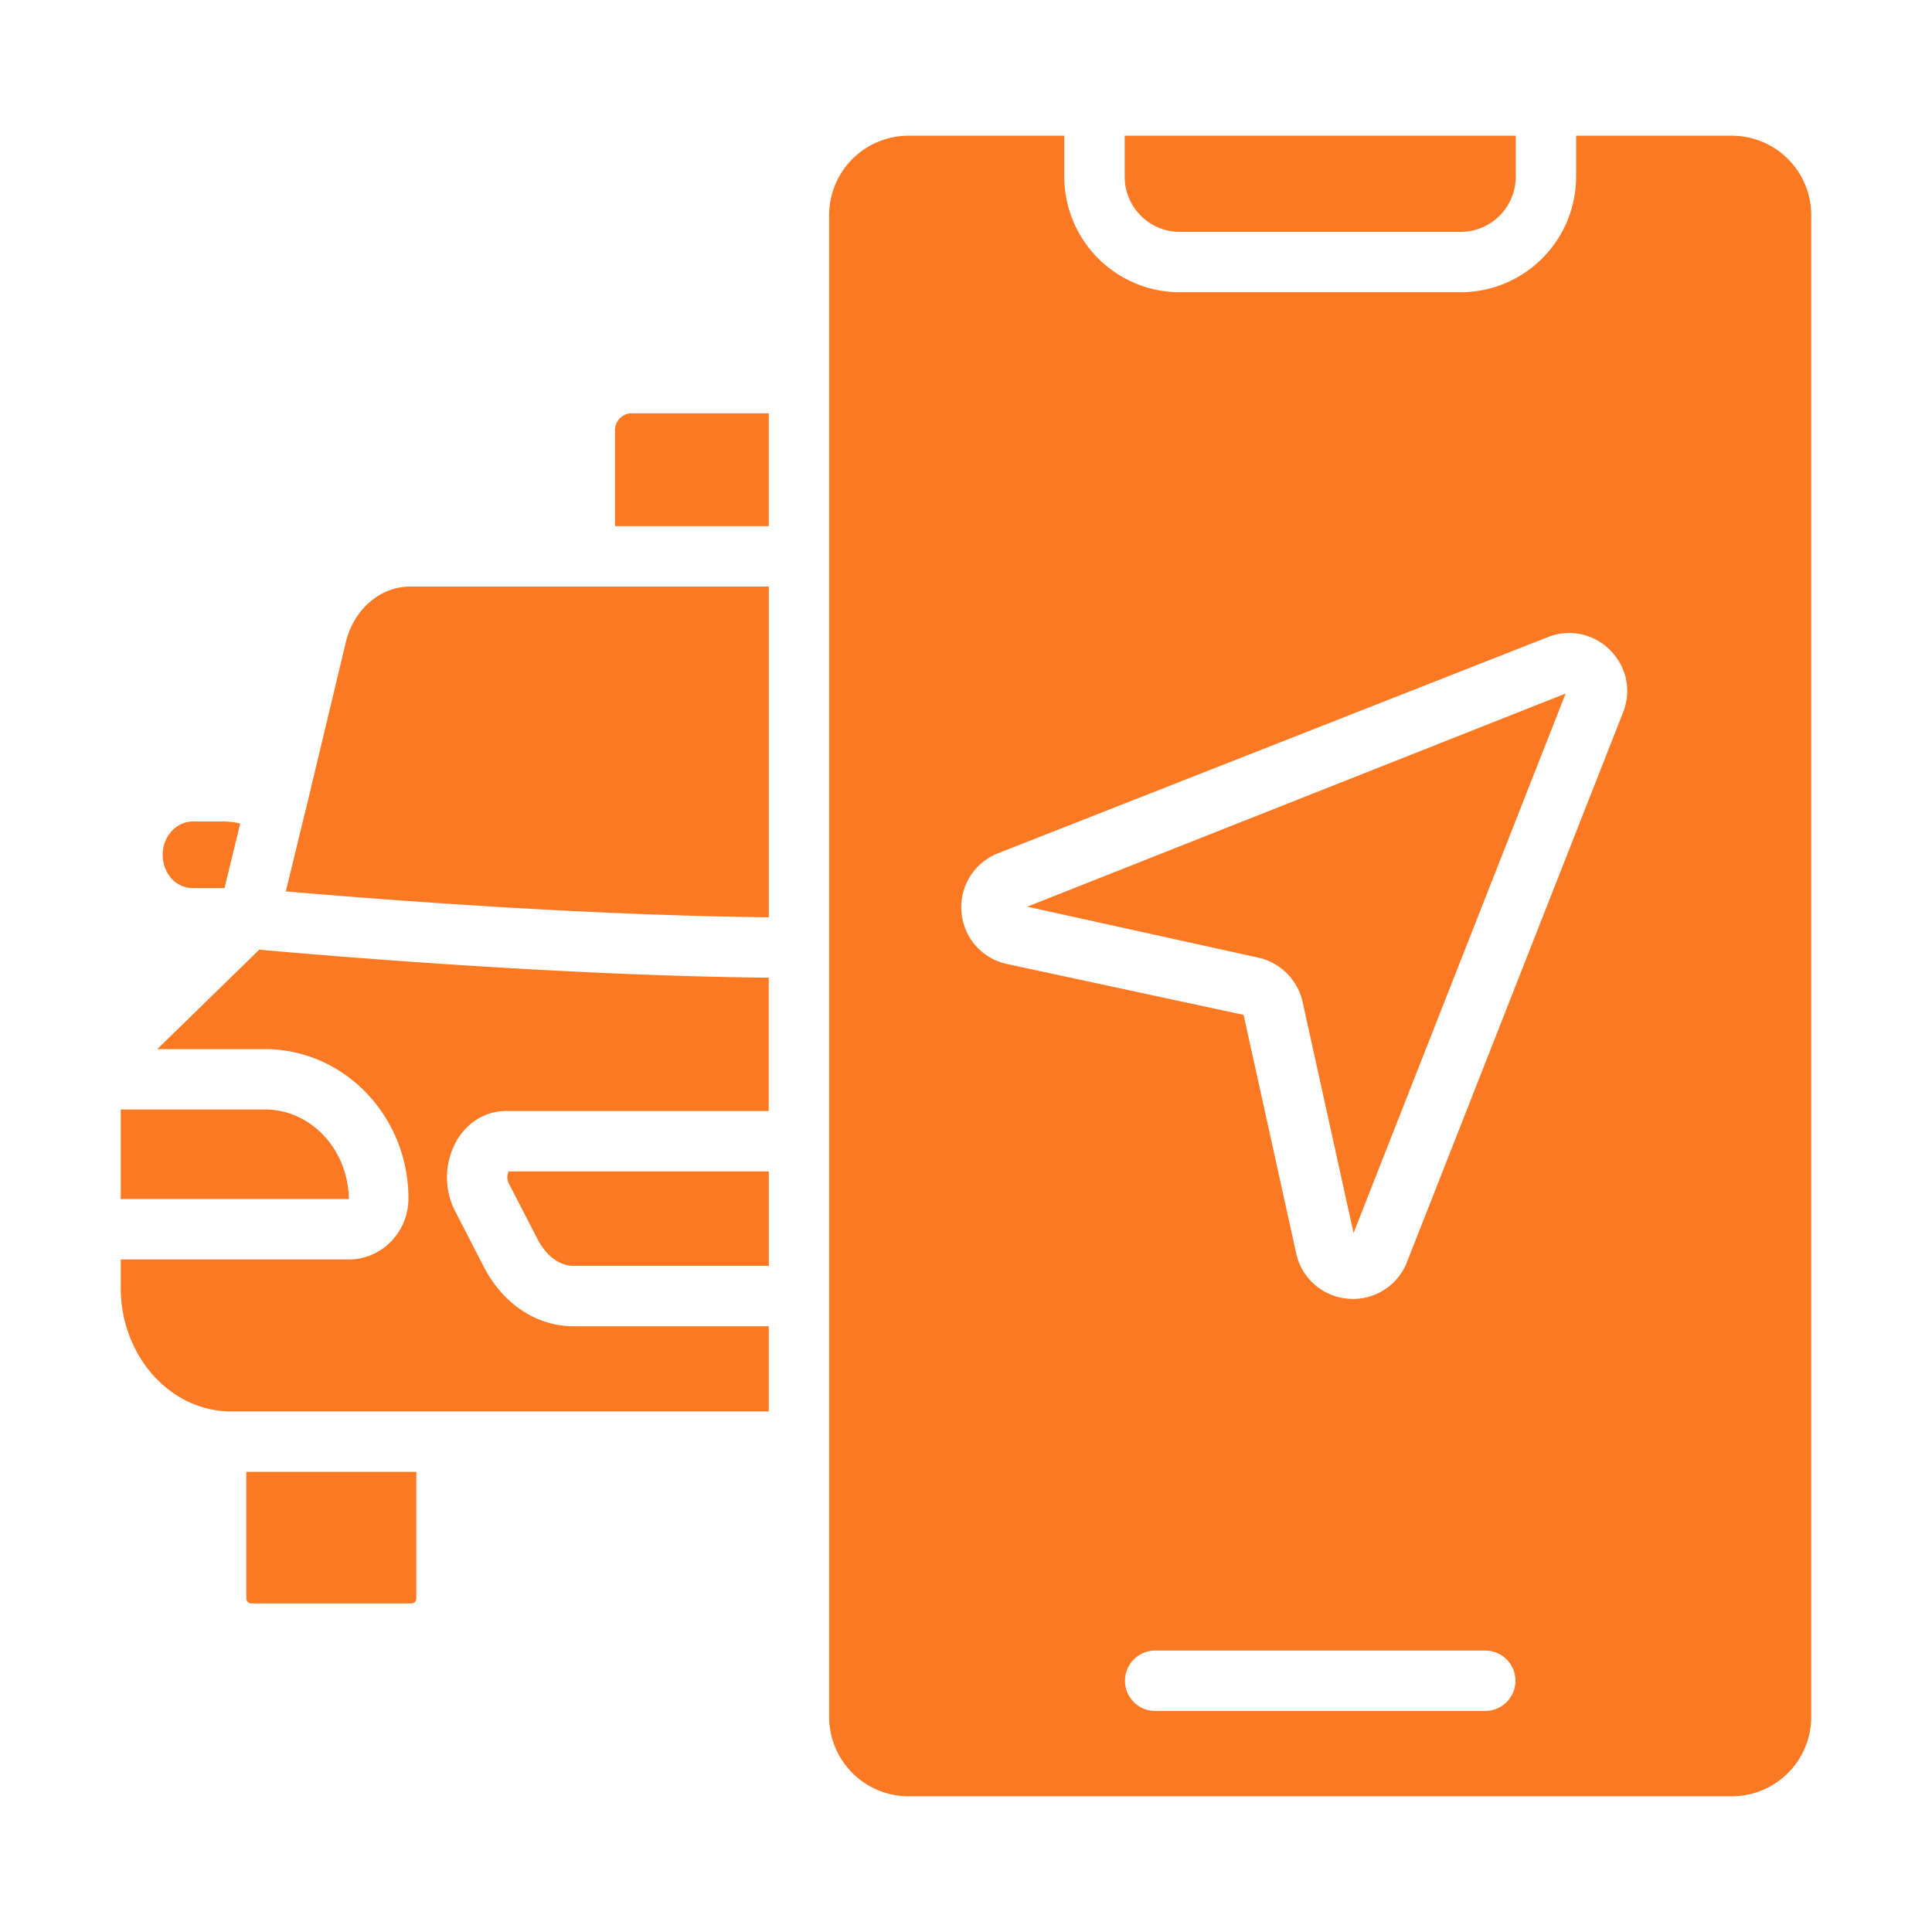 <svg xmlns="http://www.w3.org/2000/svg" version="1.1" xmlns:xlink="http://www.w3.org/1999/xlink" width="512" height="512" x="0" y="0" viewBox="0 0 64 64" style="enable-background:new 0 0 512 512" xml:space="preserve"><g><path d="m43.15 33.188 1.688 7.657 7.026-17.871-17.837 7.061 7.658 1.689a1.932 1.932 0 0 1 1.465 1.464z" fill="#fb7923" opacity="1" data-original="#000000"></path><path d="M30.093 59.505h27.281A2.634 2.634 0 0 0 60 56.869V7.131a2.634 2.634 0 0 0-2.626-2.636H52.21v1.36a3.83 3.83 0 0 1-3.826 3.826h-9.302a3.83 3.83 0 0 1-3.826-3.826v-1.36h-5.164a2.634 2.634 0 0 0-2.626 2.636v49.738a2.634 2.634 0 0 0 2.626 2.636zm19.108-2.828H38.266a1 1 0 0 1 0-2h10.935a1 1 0 0 1 0 2zM33.065 28.264l18.207-7.158a1.9 1.9 0 0 1 2.064.43c.55.55.715 1.341.43 2.064l-7.158 18.207a1.913 1.913 0 0 1-1.942 1.215 1.914 1.914 0 0 1-1.728-1.503l-1.742-7.9-7.842-1.685c-.832-.183-1.437-.877-1.504-1.727s.421-1.631 1.214-1.943z" fill="#fb7923" opacity="1" data-original="#000000"></path><path d="M39.083 7.681h9.302a1.828 1.828 0 0 0 1.826-1.826v-1.36H37.257v1.36c0 1.007.819 1.826 1.826 1.826zM8.16 52.952c0 .09.073.163.163.163h5.305c.09 0 .163-.073.163-.163v-4.195H8.16zM51.905 22.87l.931.366zM25.467 19.43H13.589c-.991 0-1.868.755-2.131 1.835l-1.354 5.659c-.001.006-.005.01-.007.016l-.628 2.588c2.712.235 9.763.795 15.999.858V19.429zM7.659 46.756h17.807v-2.822h-6.467c-1.225 0-2.336-.737-2.973-1.971l-.954-1.851a2.458 2.458 0 0 1 .078-2.364c.359-.591.96-.944 1.605-.944h8.71v-4.417c-6.953-.069-14.901-.75-16.876-.928L5.21 34.754h3.566c2.621 0 4.754 2.218 4.754 4.945 0 1.116-.887 2.023-1.977 2.023H4v.942c0 2.255 1.641 4.09 3.659 4.093z" fill="#fb7923" opacity="1" data-original="#000000"></path><path d="M8.779 36.753H4v2.968h7.556c-.023-1.647-1.259-2.968-2.777-2.968zM16.851 39.195l.955 1.852c.287.556.733.888 1.195.888h6.467v-3.131H16.85a.459.459 0 0 0 0 .391zM6.396 29.419h1.042l.519-2.138a2.469 2.469 0 0 0-.584-.069h-.977c-.555 0-1.007.495-1.007 1.104 0 .306.112.594.314.812.178.182.43.292.692.292zM25.467 13.691h-4.533a.556.556 0 0 0-.561.561v3.177h5.093v-3.738z" fill="#fb7923" opacity="1" data-original="#000000"></path></g></svg>